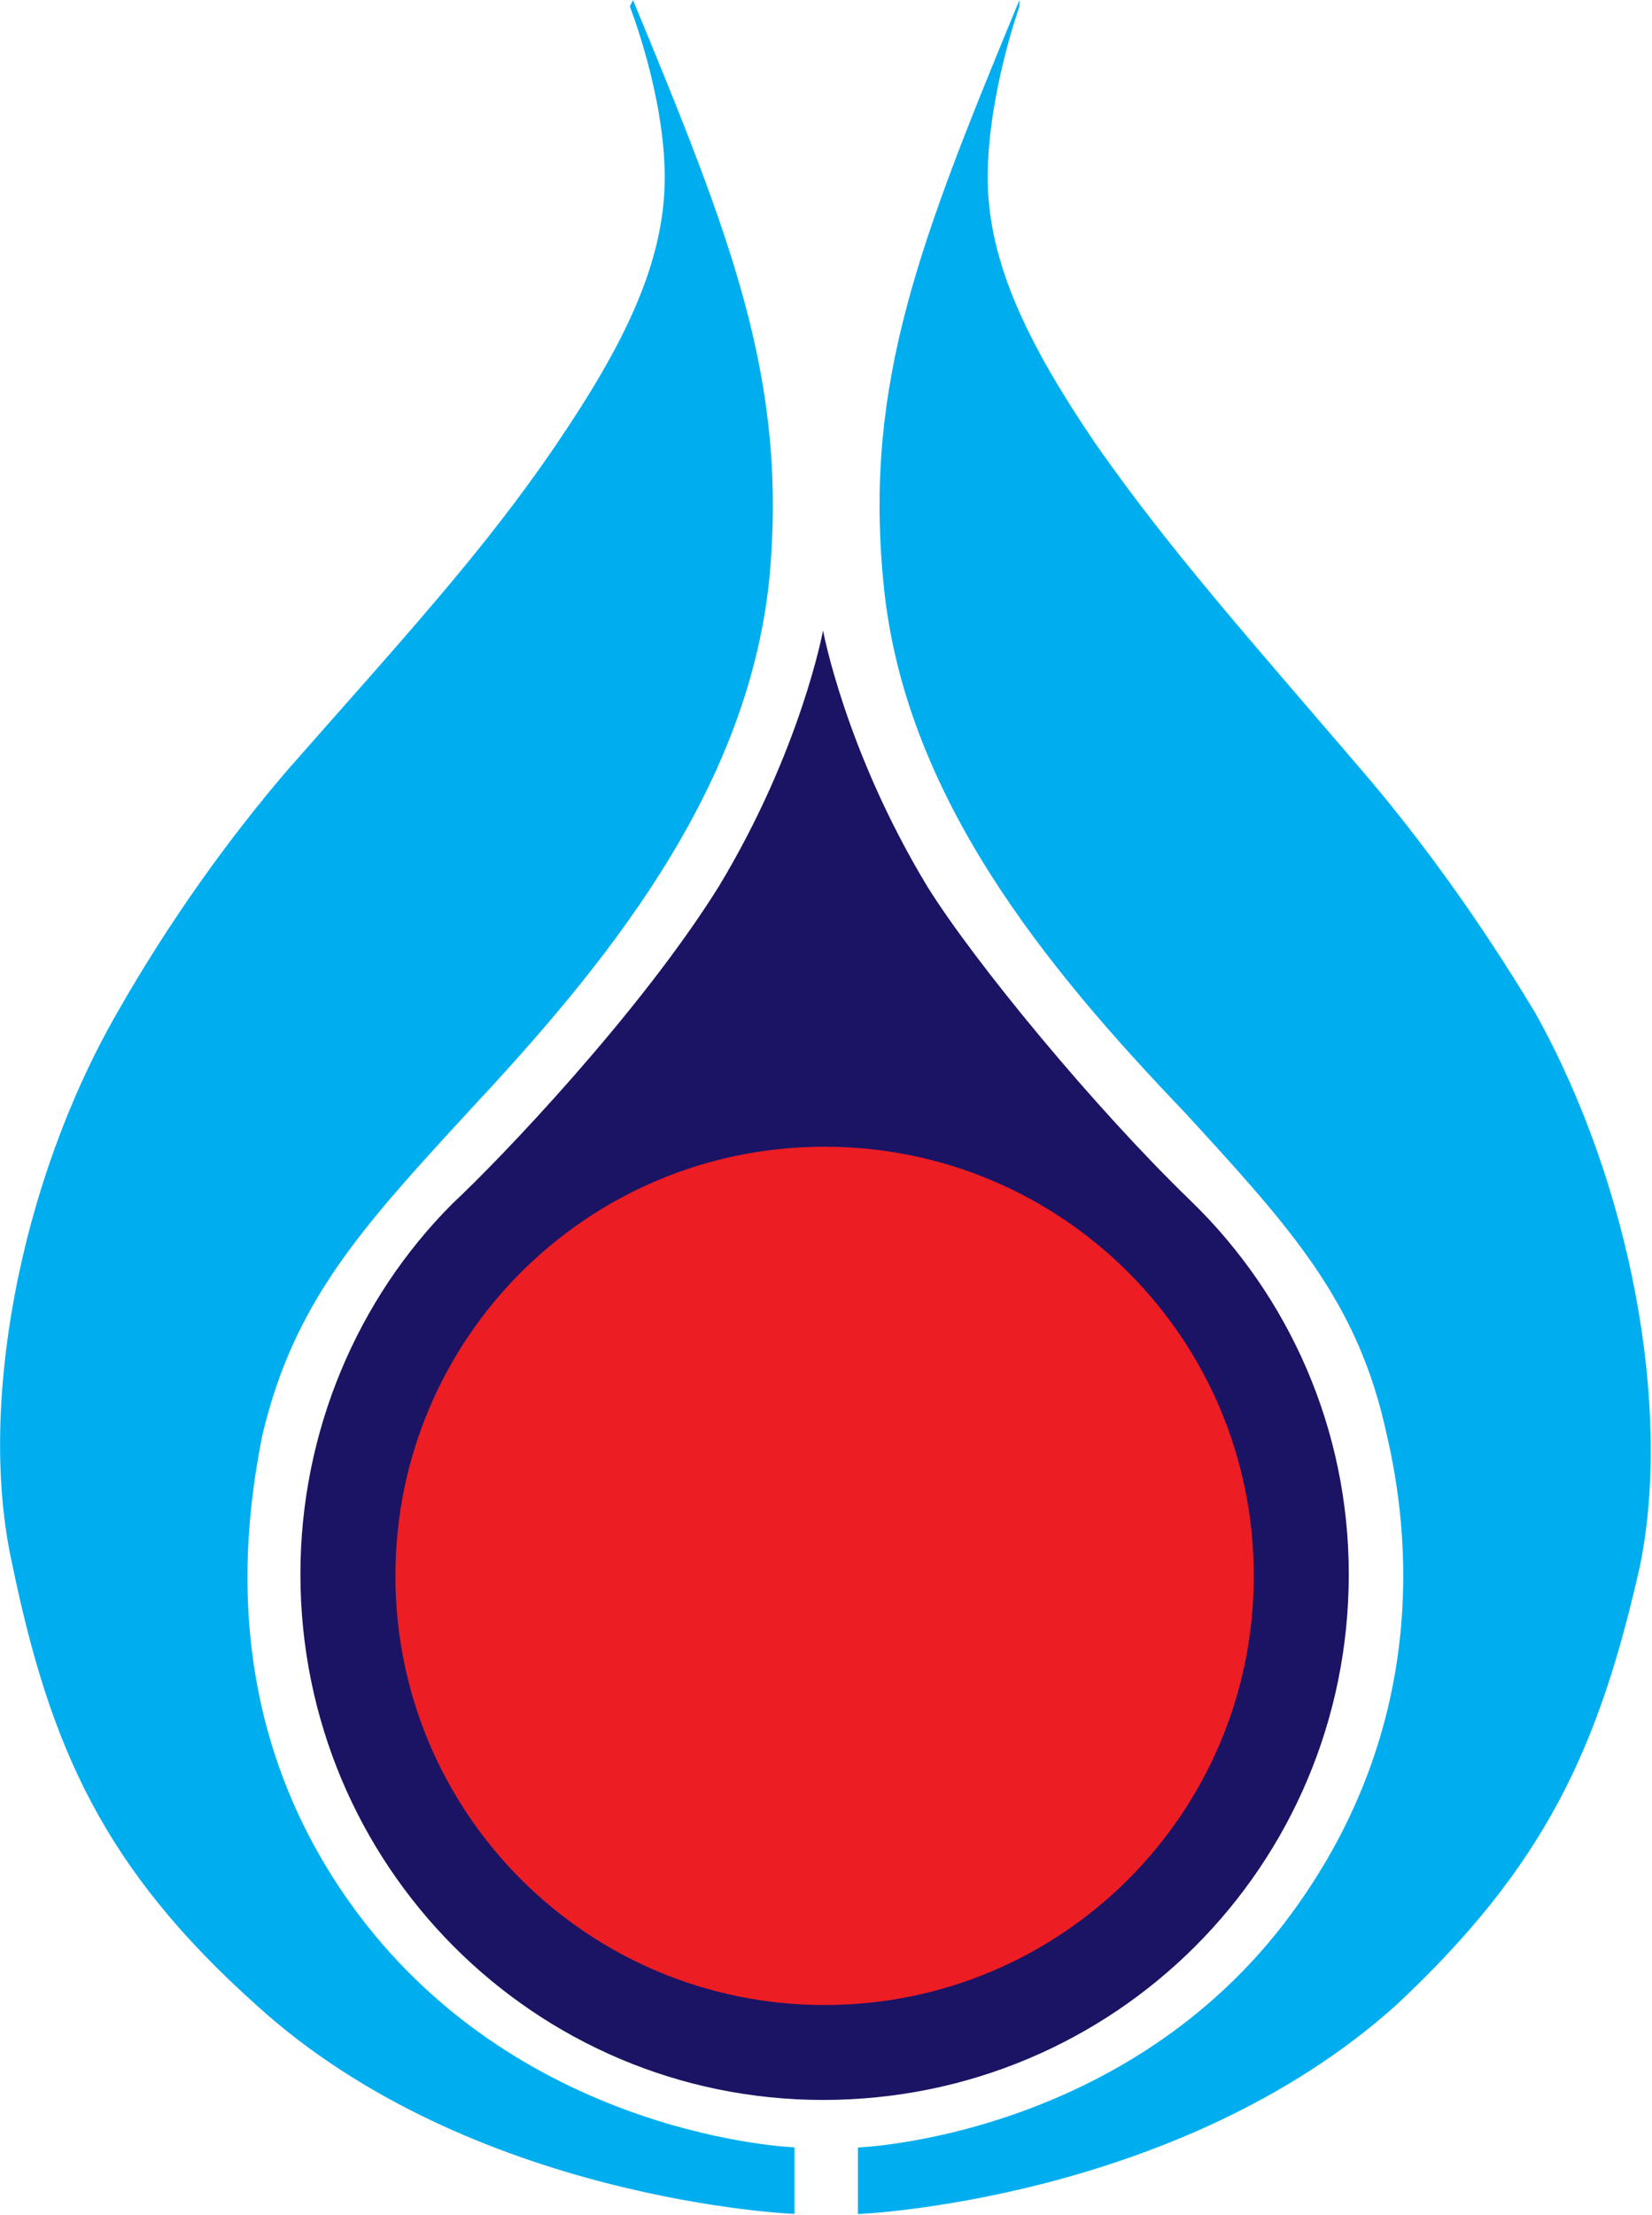 <svg version="1.2" xmlns="http://www.w3.org/2000/svg" viewBox="0 0 1179 1580" width="1179" height="1580">
	<title>PTT_COMPANY_PROFILE_ENG_22-1-pdf-svg</title>

	<style>
		.s0 { fill: #00aeef } 
		.s1 { fill: #1b1464 } 
		.s2 { fill: #ed1d24 } 
	</style>
	<g id="Clip-Path: Page 1" clip-path="url(#cp1)">
		<g id="Page 1">
			<path id="Path 9" fill-rule="evenodd" class="s0" d="m727.5 0.1c-70 169.5-110.7 271.1-97.2 413.4 13.6 153.6 117.6 277.9 214.8 379.5 76.8 83.6 124.3 135.6 144.6 230.4 15.9 67.8 31.7 205.6-67.8 341.2-117.5 160.3-309.6 167.1-309.6 167.1v47.5c0 0 228.2-9.1 384.2-149.1 106.2-99.4 144.7-183 174.1-314 22.6-113-6.8-271.1-74.6-393.1-40.7-67.8-83.7-126.5-124.4-173.9-81.3-94.9-137.8-158.2-189.8-232.7-47.5-70-76.9-128.8-76.9-189.8 0-58.7 22.6-121.9 22.6-121.9zm-278 4.5c0 0 24.9 63.2 24.9 122 0 61-29.4 119.7-76.9 189.7-52 76.8-110.7 140.1-192.1 232.7-40.7 47.4-83.6 106.2-122.1 173.9-70 122-99.4 282.4-74.5 393.1 27.1 131 65.5 216.8 174 314 153.7 140 384.2 149.1 384.2 149.1v-47.5c0 0-192.1-6.7-311.9-167.1-99.4-133.3-81.3-273.4-67.8-341.1 22.6-94.9 70.1-146.9 146.9-230.4 95-101.7 198.9-225.9 214.8-379.6 13.5-142.3-27.2-243.9-97.2-413.3z"/>
			<path id="Path 10" class="s1" d="m662 632.6c33.9 54.3 119.8 158.2 187.6 223.7 70.1 67.8 113 162.6 113 266.5 0 207.9-167.3 375-375.2 375-205.7 0-373-167.1-373-375 0-101.6 40.7-196.5 108.5-264.3 33.9-31.6 133.4-135.5 189.9-225.9 58.8-97.1 74.6-182.9 74.6-182.9 0 0 15.8 85.8 74.6 182.9z"/>
			<path id="Path 11" class="s2" d="m588.5 1430.1c-169.3 0-306.3-136.9-306.3-306.1 0-169.3 137-306.1 306.3-306.1 169.4 0 306.3 136.8 306.3 306.1 0 169.2-136.9 306.1-306.3 306.1z"/>
		</g>
	</g>
</svg>